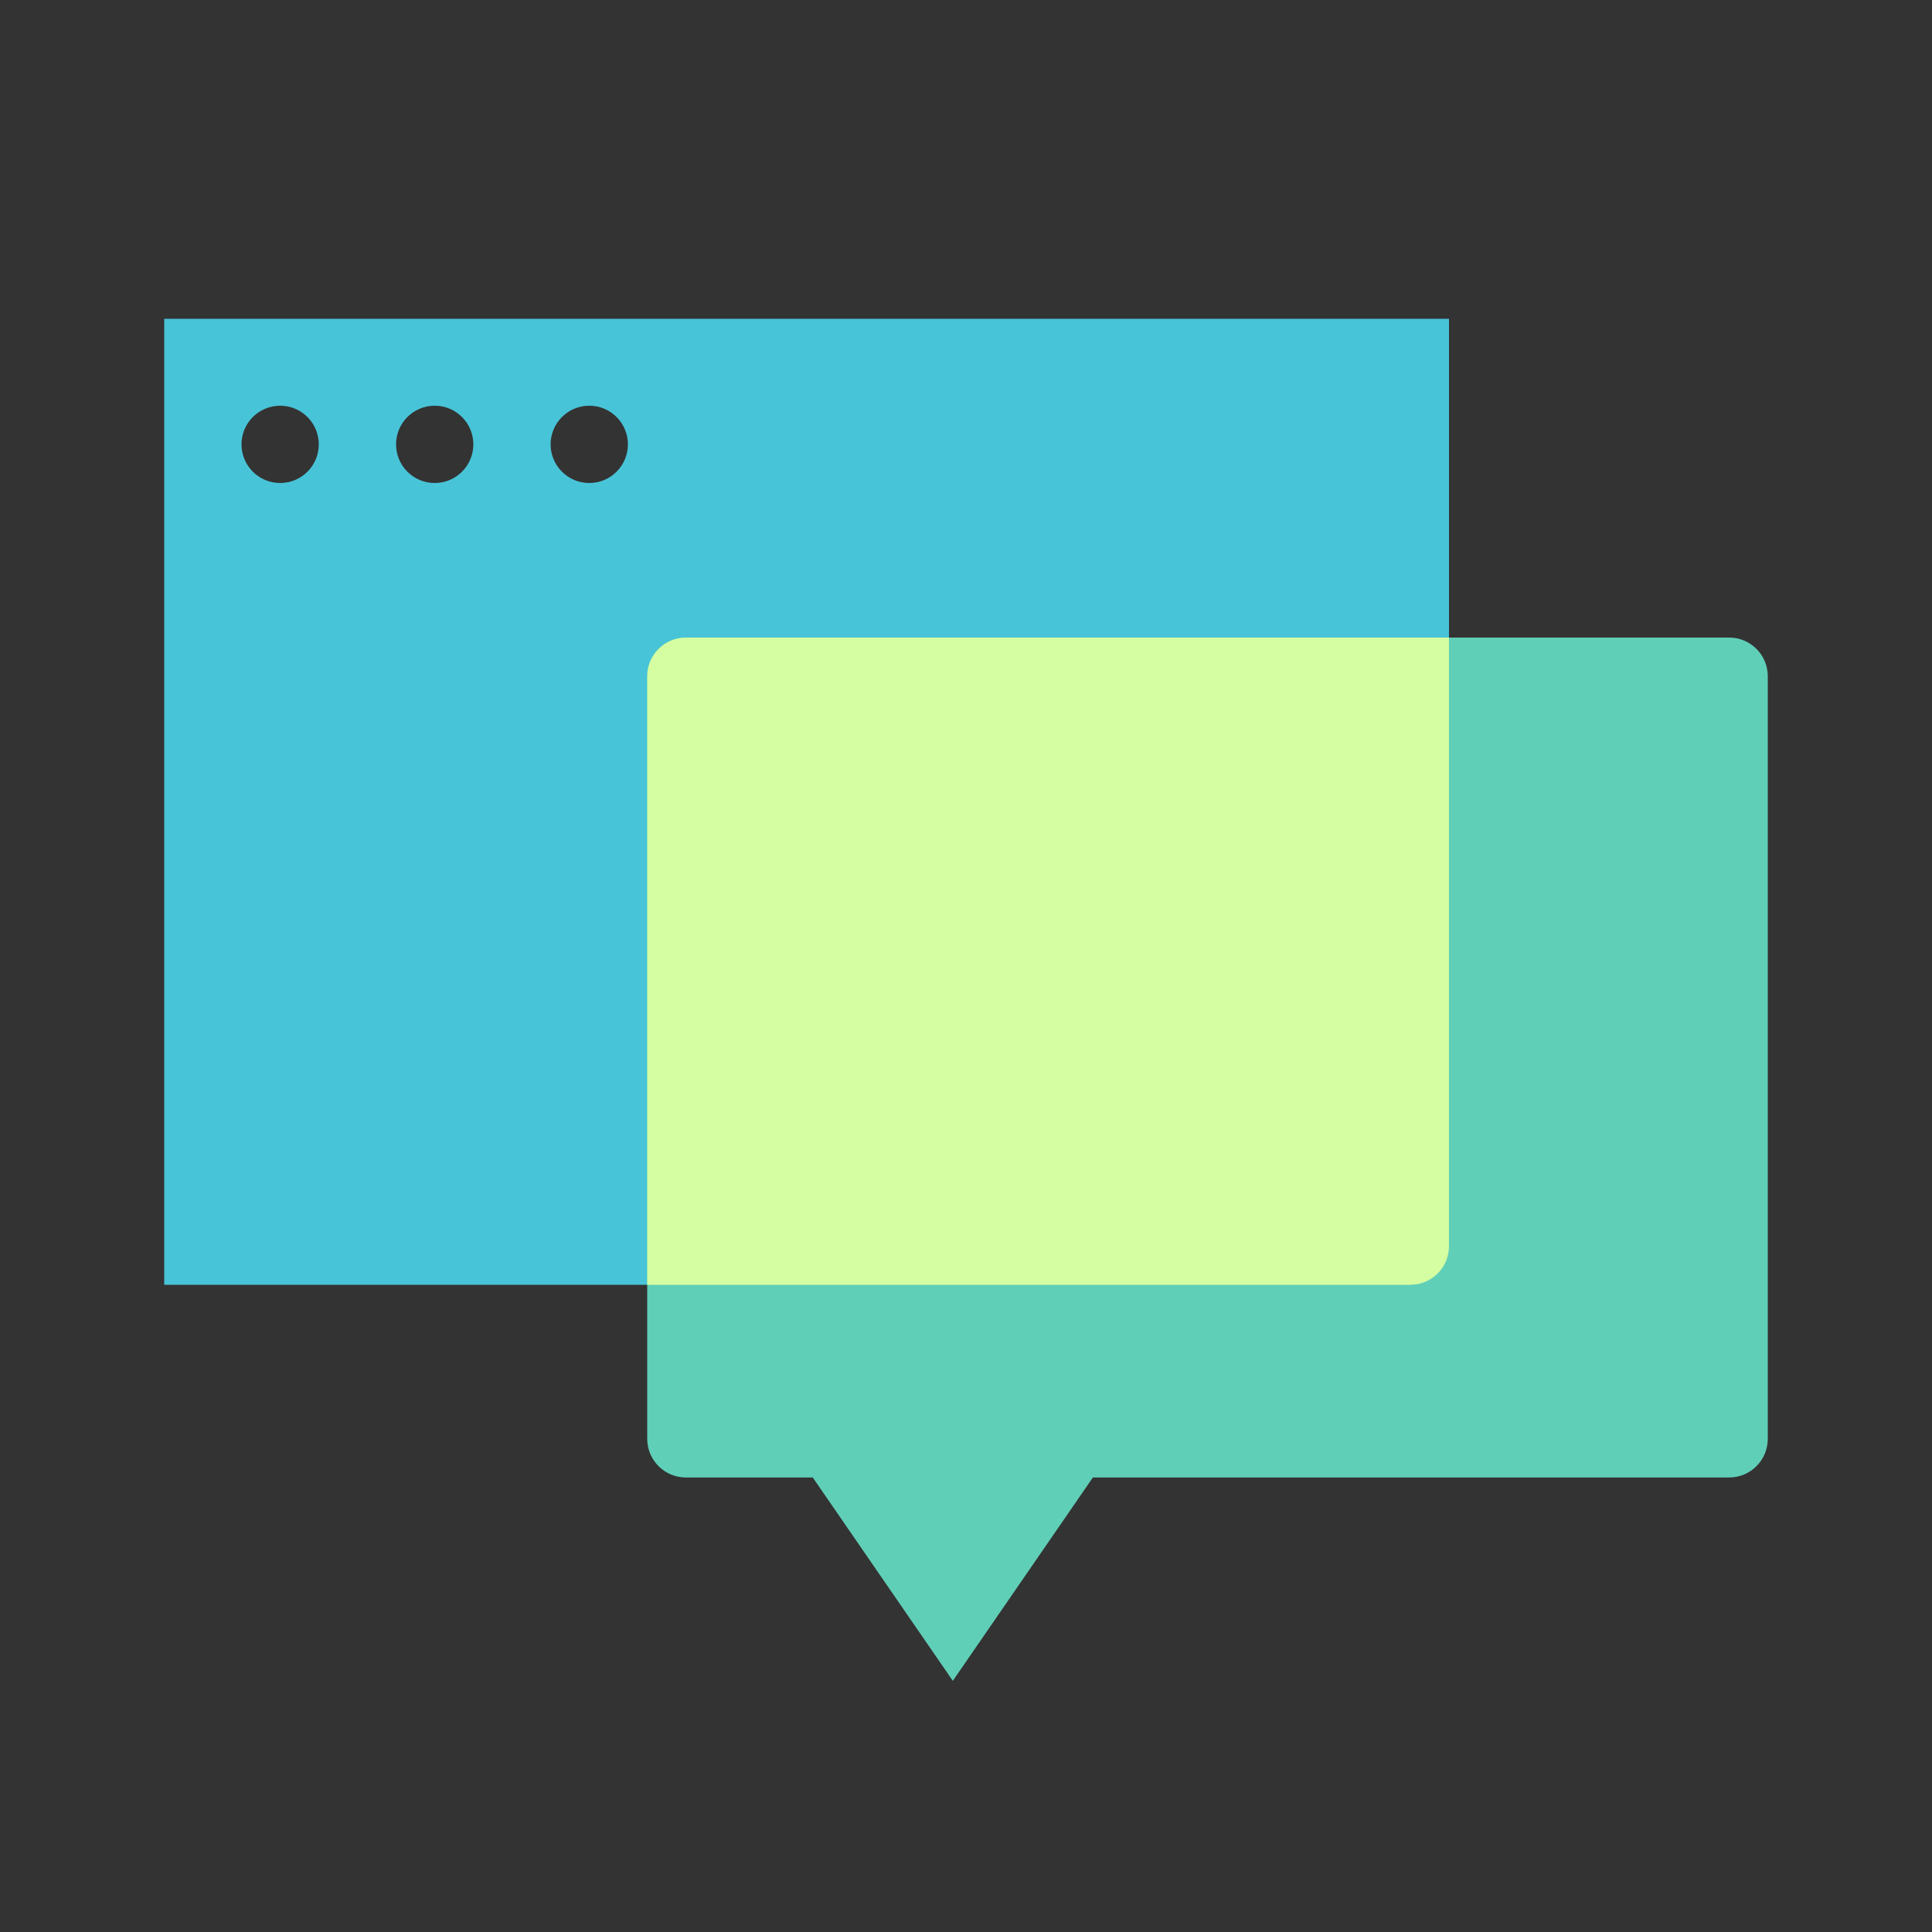 <svg width="100" height="100" viewBox="0 0 100 100" fill="none" xmlns="http://www.w3.org/2000/svg">
<rect x="0" y="0" width="100" height="100" fill="#333333" stroke="none"/>
<path d="M75 66.5H8.5V16.5H75V66.5ZM14.5 21C13.395 21 12.5 21.895 12.5 23C12.5 24.105 13.395 25 14.5 25C15.605 25 16.5 24.105 16.5 23C16.5 21.895 15.605 21 14.5 21ZM22.5 21C21.395 21 20.5 21.895 20.5 23C20.5 24.105 21.395 25 22.5 25C23.605 25 24.5 24.105 24.5 23C24.5 21.895 23.605 21 22.5 21ZM30.5 21C29.395 21 28.5 21.895 28.5 23C28.5 24.105 29.395 25 30.5 25C31.605 25 32.5 24.105 32.5 23C32.5 21.895 31.605 21 30.5 21Z" fill="#48C4D8"/>
<path d="M33.5 35C33.5 33.895 34.395 33 35.5 33H89.5C90.605 33 91.5 33.895 91.5 35V74.474C91.5 75.578 90.605 76.474 89.5 76.474H56.568L49.318 87L42.068 76.474H35.5C34.395 76.474 33.5 75.578 33.5 74.474V35Z" fill="#60CFB7"/>
<path d="M75 64.5C75 65.605 74.105 66.5 73 66.5H33.5V35C33.5 33.895 34.395 33 35.5 33H75V64.5Z" fill="#D5FDA1"/>
</svg>
